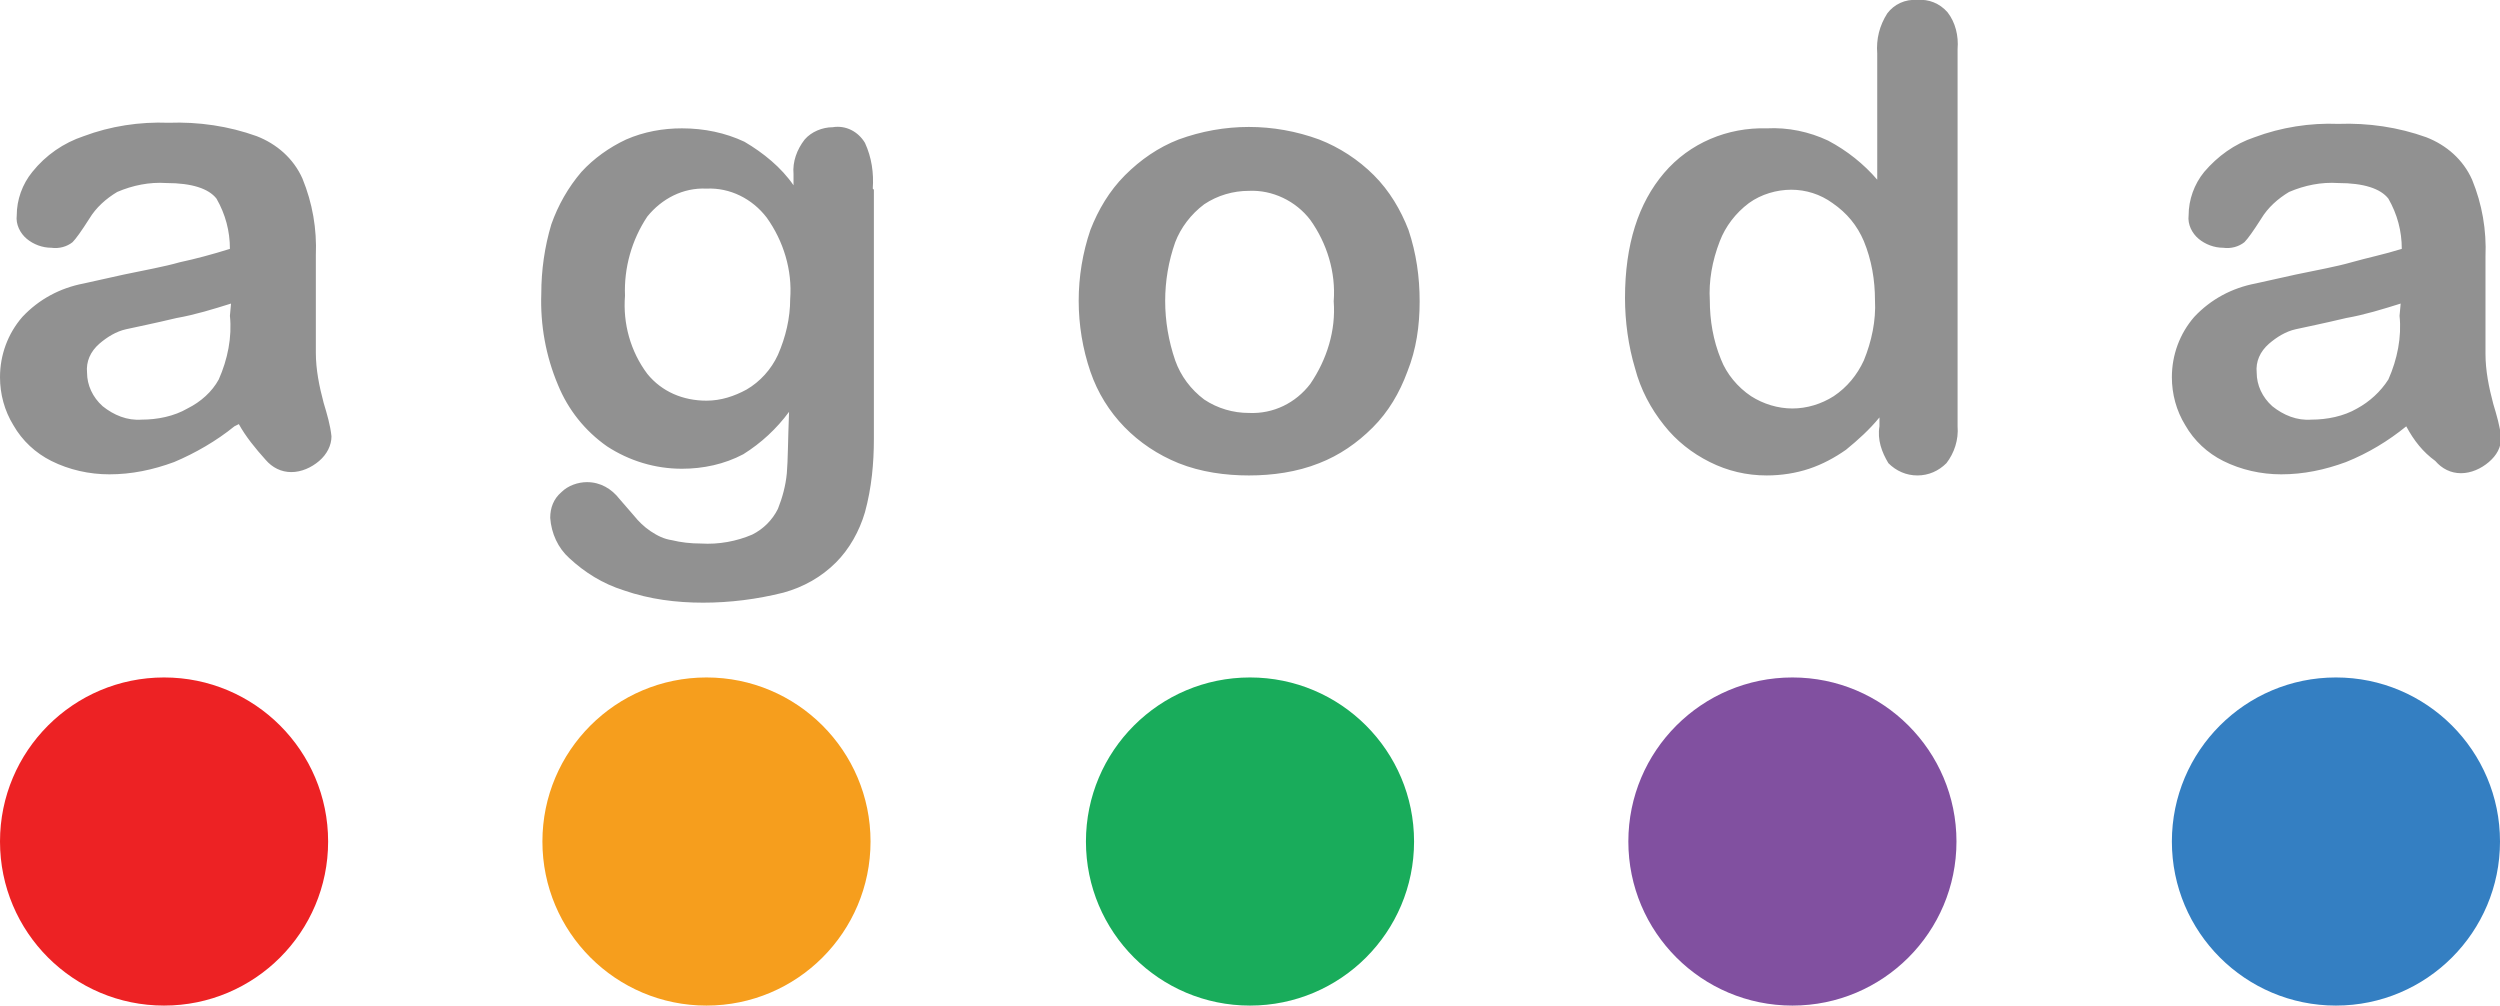 <svg id="Layer_1" xmlns="http://www.w3.org/2000/svg" viewBox="0 0 224 90.1"><style>.st0{fill:#919191}.st1{fill:#ed2224}.st2{fill:#f69e1d}.st3{fill:#19ac5b}.st4{fill:#8150a0}.st5{fill:#347fc2}</style><title>Artboard 1 copy</title><path class="st0" d="M78.3 17v22.3c0 2.2-.2 4.4-.8 6.6-.5 1.7-1.4 3.3-2.6 4.5-1.3 1.3-2.9 2.2-4.7 2.7-2.4.6-4.8.9-7.2.9s-4.8-.3-7.1-1.1c-1.9-.6-3.5-1.6-4.9-2.9-1-.9-1.6-2.2-1.7-3.6 0-.9.3-1.7 1-2.3.6-.6 1.5-.9 2.3-.9 1.2 0 2.2.6 2.9 1.5l1.3 1.5c.4.5.9 1 1.5 1.4s1.2.7 1.9.8c.8.2 1.7.3 2.6.3 1.6.1 3.2-.2 4.6-.8 1-.5 1.8-1.3 2.3-2.3.4-1 .7-2.1.8-3.2s.1-3 .2-5.5c-1.1 1.5-2.5 2.8-4.1 3.8-1.7.9-3.6 1.3-5.5 1.3-2.4 0-4.7-.7-6.7-2-2-1.4-3.5-3.3-4.4-5.5-1.1-2.6-1.6-5.4-1.5-8.2 0-2.1.3-4.2.9-6.2.6-1.7 1.5-3.3 2.7-4.7 1.1-1.2 2.5-2.2 4-2.9 1.6-.7 3.3-1 5-1 2 0 3.9.4 5.6 1.2 1.7 1 3.3 2.3 4.4 3.9v-1c-.1-1.1.3-2.2 1-3.1.6-.7 1.6-1.1 2.5-1.1 1.2-.2 2.3.4 2.9 1.4.6 1.3.8 2.7.7 4.1M56 26.5c-.2 2.5.5 5 2 7 1.3 1.6 3.2 2.4 5.3 2.4 1.3 0 2.5-.4 3.6-1 1.2-.7 2.2-1.8 2.8-3.1.7-1.6 1.1-3.3 1.1-5 .2-2.6-.6-5.2-2.1-7.3-1.3-1.7-3.3-2.7-5.4-2.6-2.1-.1-4 .9-5.3 2.5-1.4 2.1-2.1 4.6-2 7.1M127.2 27c0 2.2-.3 4.3-1.1 6.3-.7 1.9-1.7 3.6-3.1 5s-3 2.5-4.8 3.2c-2 .8-4.2 1.1-6.3 1.1s-4.3-.3-6.3-1.1c-3.7-1.5-6.6-4.4-7.9-8.2-1.4-4.1-1.4-8.6 0-12.7.7-1.8 1.7-3.5 3.1-4.9s3-2.5 4.8-3.2c4.1-1.5 8.5-1.5 12.6 0 1.8.7 3.5 1.8 4.9 3.2s2.4 3.1 3.1 4.9c.7 2.1 1 4.2 1 6.4m-7.7 0c.2-2.6-.6-5.2-2.1-7.3-1.3-1.7-3.4-2.7-5.5-2.6-1.4 0-2.8.4-4 1.2-1.2.9-2.1 2.1-2.6 3.4-1.2 3.4-1.2 7.1 0 10.6.5 1.4 1.4 2.6 2.6 3.5 1.2.8 2.6 1.2 4 1.2 2.2.1 4.2-.9 5.5-2.6 1.5-2.2 2.3-4.8 2.1-7.4M168.4 38.2v-.8c-.9 1.1-1.9 2-3 2.9-1 .7-2.1 1.3-3.3 1.7s-2.5.6-3.8.6c-1.8 0-3.5-.4-5.1-1.2s-3-1.9-4.1-3.3c-1.2-1.5-2.1-3.2-2.6-5.1-.6-2-.9-4.2-.9-6.3 0-4.8 1.2-8.5 3.5-11.2s5.7-4.1 9.2-4c1.9-.1 3.8.3 5.5 1.1 1.7.9 3.2 2.1 4.4 3.5V4.8c-.1-1.3.2-2.5.9-3.6.6-.8 1.6-1.3 2.7-1.2 1-.1 2 .3 2.7 1.1.7.9 1 2.1.9 3.3v33.8c.1 1.2-.3 2.4-1 3.3-.7.7-1.6 1.1-2.6 1.1s-1.9-.4-2.6-1.1c-.6-1-1-2.1-.8-3.3m-15.2-11.3c0 1.8.3 3.6 1 5.3.5 1.3 1.5 2.5 2.7 3.3 1.1.7 2.4 1.1 3.7 1.1s2.6-.4 3.7-1.1c1.2-.8 2.1-1.9 2.7-3.2.7-1.7 1.1-3.6 1-5.4 0-1.8-.3-3.6-1-5.3-.6-1.4-1.5-2.5-2.8-3.4-1.1-.8-2.4-1.2-3.7-1.2s-2.7.4-3.8 1.2c-1.2.9-2.1 2.1-2.6 3.4-.7 1.8-1 3.6-.9 5.3M215.6 38.2c-1.6 1.3-3.4 2.4-5.4 3.2-1.9.7-3.8 1.1-5.8 1.1-1.8 0-3.6-.4-5.2-1.2-1.4-.7-2.6-1.8-3.4-3.2-.8-1.3-1.2-2.8-1.2-4.3 0-2 .7-3.9 2-5.4 1.5-1.6 3.4-2.6 5.5-3l3.6-.8c1.9-.4 3.6-.7 5-1.1s2.9-.7 4.5-1.2c0-1.6-.4-3.1-1.2-4.5-.7-.9-2.2-1.4-4.5-1.4-1.5-.1-3 .2-4.4.8-1 .6-1.9 1.4-2.5 2.4-.7 1.1-1.2 1.8-1.5 2.1-.5.4-1.2.6-1.9.5-.8 0-1.6-.3-2.2-.8s-1-1.3-.9-2.1c0-1.4.5-2.8 1.4-3.9 1.2-1.4 2.7-2.5 4.5-3.1 2.4-.9 5-1.3 7.5-1.2 2.7-.1 5.4.3 7.9 1.2 1.8.7 3.3 2 4.1 3.8.9 2.2 1.3 4.5 1.2 6.9v8.7c0 1.5.3 3 .7 4.5.3 1 .6 2 .7 3 0 .9-.4 1.6-1.1 2.2s-1.6 1-2.5 1-1.7-.4-2.3-1.1c-1.1-.8-1.9-1.8-2.6-3.1m-.5-11c-1.6.5-3.2 1-4.9 1.3-2.1.5-3.6.8-4.5 1s-1.7.7-2.4 1.3c-.8.7-1.2 1.6-1.1 2.6 0 1.1.5 2.2 1.4 3 1 .8 2.2 1.3 3.5 1.2 1.4 0 2.9-.3 4.1-1 1.1-.6 2.1-1.5 2.8-2.6.8-1.8 1.2-3.8 1-5.7l.1-1.1zM21 38.2c-1.6 1.3-3.5 2.4-5.4 3.2-1.9.7-3.8 1.1-5.8 1.1-1.8 0-3.6-.4-5.2-1.2-1.4-.7-2.6-1.8-3.4-3.2C.4 36.8 0 35.3 0 33.8c0-2 .7-3.9 2-5.4 1.5-1.6 3.4-2.6 5.5-3l3.6-.8c1.9-.4 3.6-.7 5-1.1 1.4-.3 2.9-.7 4.5-1.2 0-1.6-.4-3.1-1.2-4.5-.7-.9-2.2-1.4-4.5-1.4-1.5-.1-3 .2-4.4.8-1 .6-1.9 1.4-2.5 2.4-.7 1.1-1.2 1.8-1.5 2.1-.5.4-1.2.6-1.9.5-.8 0-1.6-.3-2.2-.8s-1-1.3-.9-2.1c0-1.4.5-2.8 1.4-3.9 1.2-1.5 2.8-2.6 4.6-3.2 2.4-.9 5-1.3 7.6-1.2 2.7-.1 5.4.3 7.9 1.2 1.8.7 3.3 2 4.1 3.8.9 2.2 1.3 4.5 1.2 6.9v8.7c0 1.5.3 3 .7 4.5.3 1 .6 2 .7 3 0 .8-.4 1.6-1.1 2.2s-1.6 1-2.5 1-1.7-.4-2.3-1.1c-.9-1-1.8-2.1-2.4-3.2m-.7-10.8c-1.6.5-3.2 1-4.9 1.3-2.1.5-3.6.8-4.5 1s-1.7.7-2.4 1.3c-.8.7-1.2 1.6-1.1 2.6 0 1.1.5 2.2 1.4 3 1 .8 2.2 1.3 3.5 1.2 1.4 0 2.9-.3 4.1-1C18 36 19 35.1 19.6 34c.8-1.8 1.2-3.8 1-5.7l.1-1.1z"/><circle cy="75.4" cx="14.7" r="14.7" class="st1"/><circle cy="75.4" cx="63.3" r="14.7" class="st2"/><circle cy="75.4" cx="112" r="14.7" class="st3"/><circle cy="75.4" cx="160.6" r="14.7" class="st4"/><circle cy="75.4" cx="209.3" r="14.7" class="st5"/></svg>